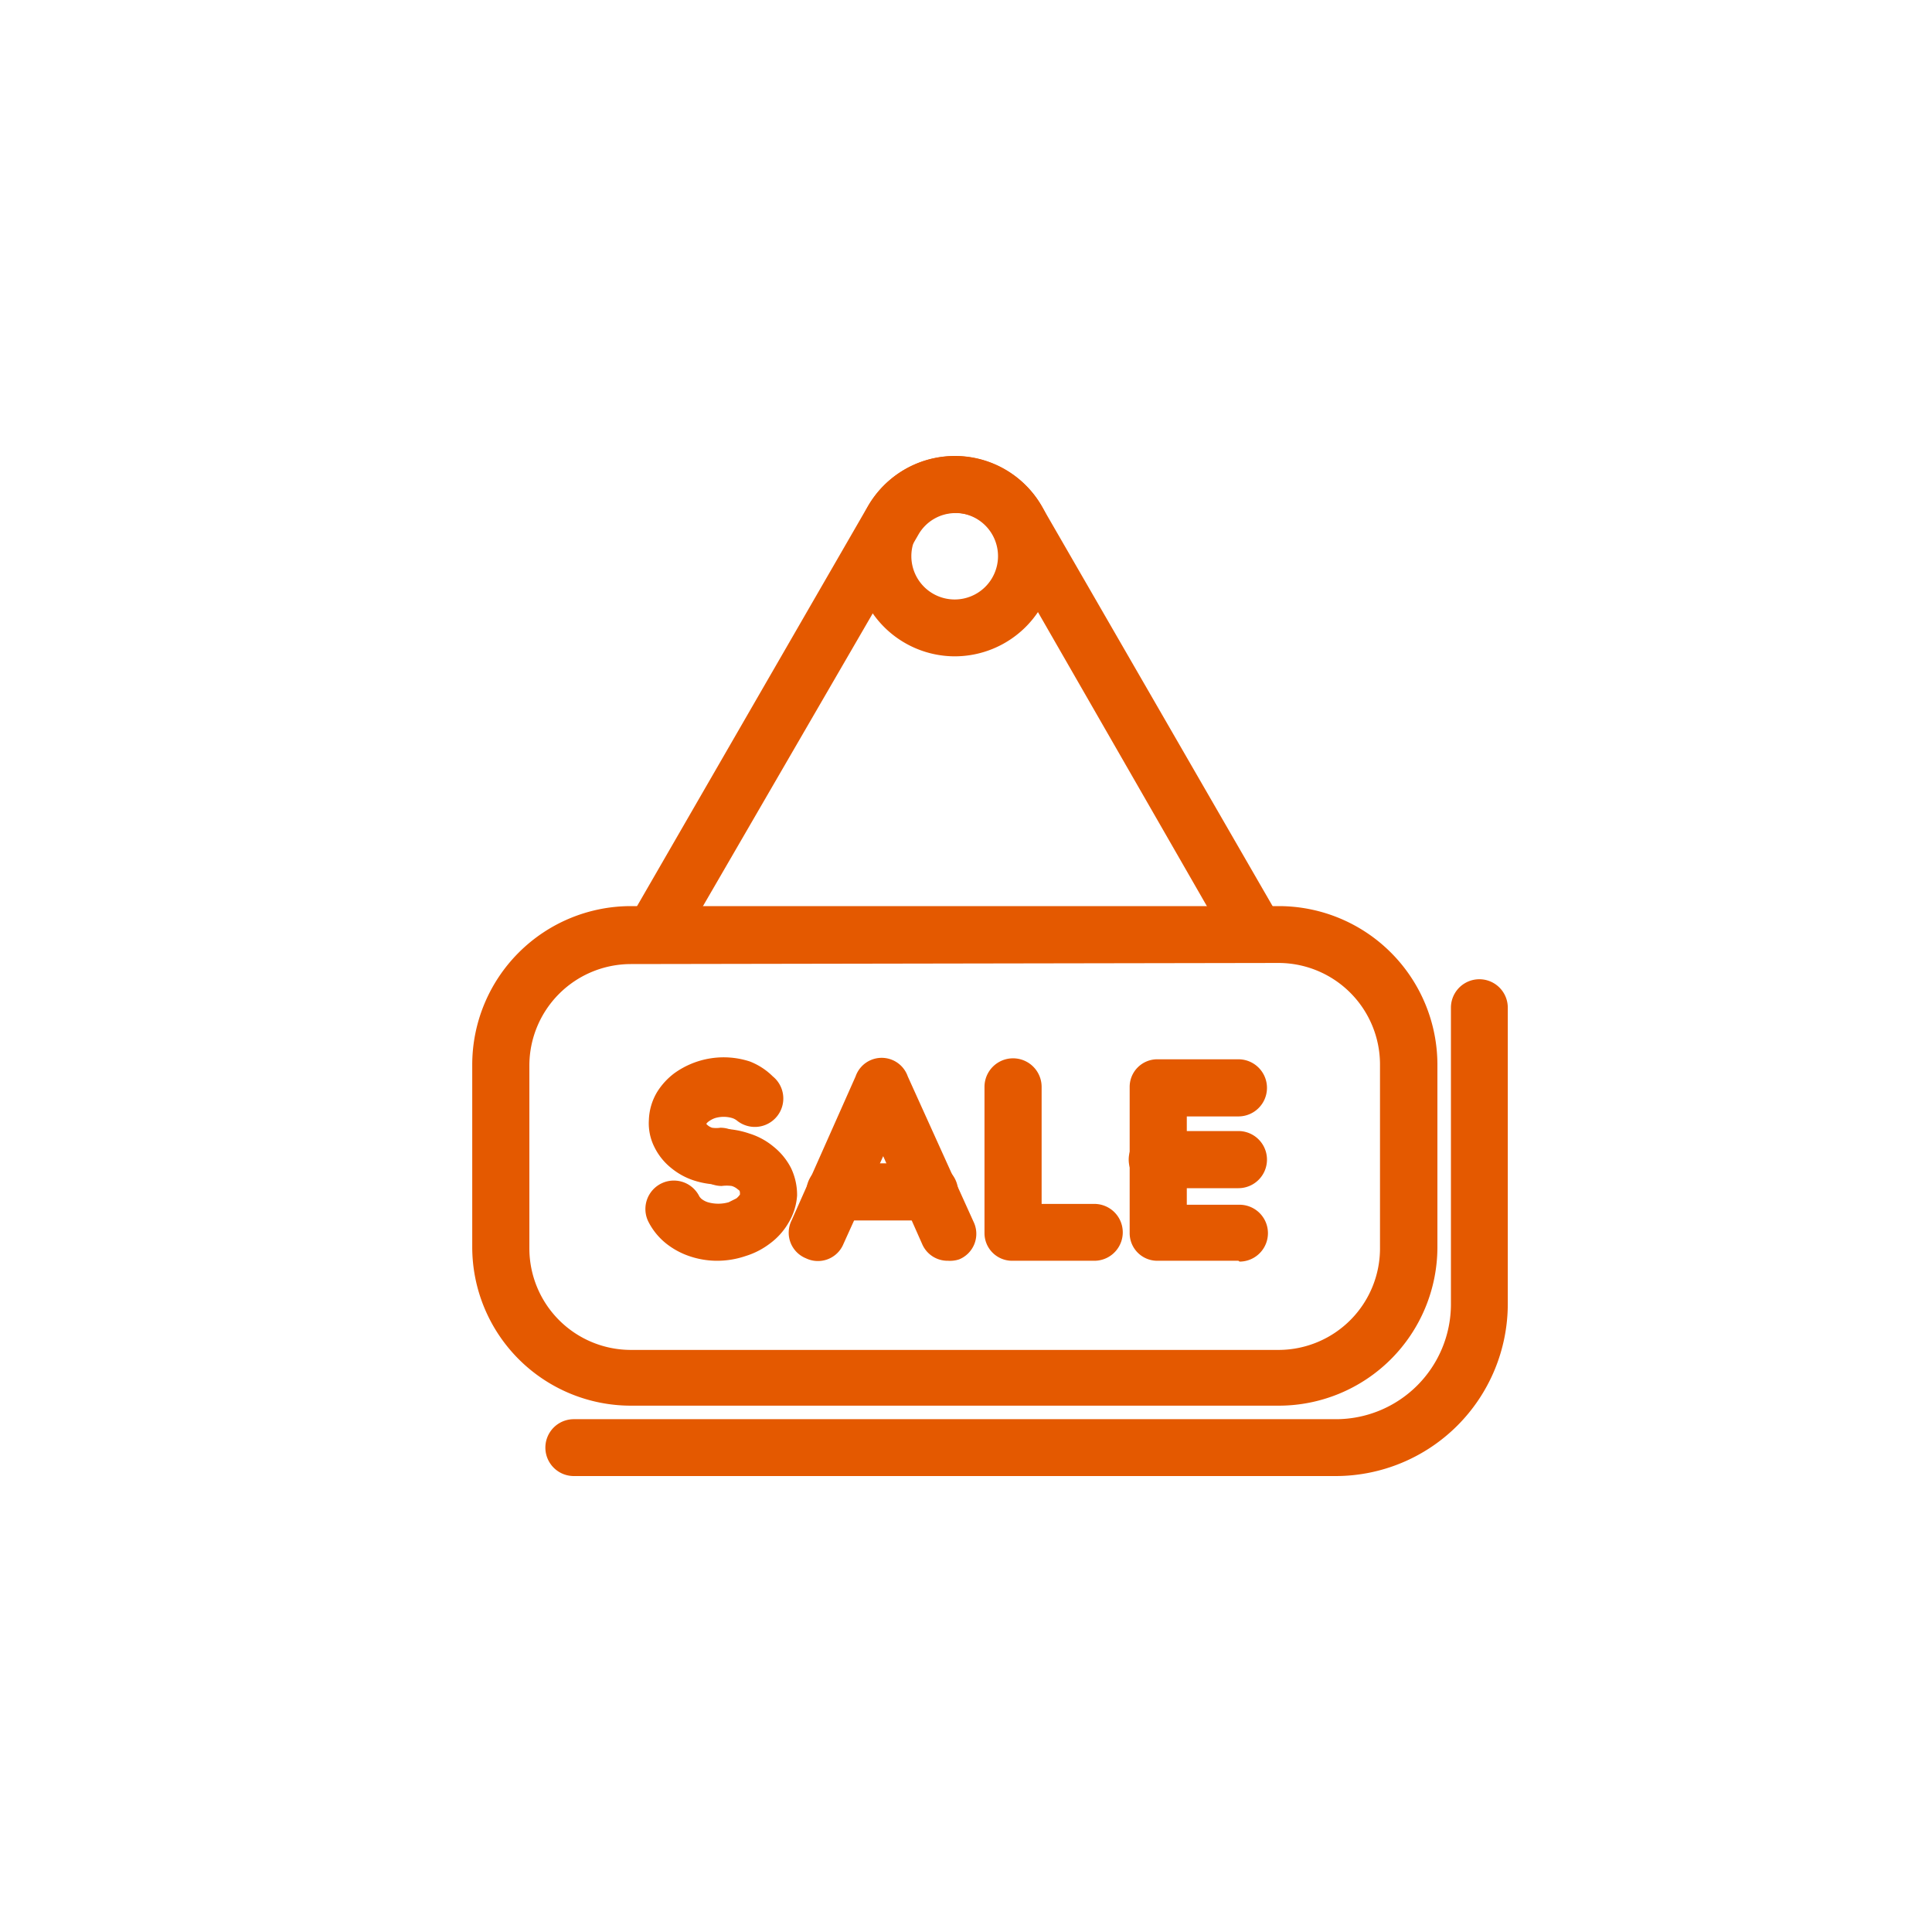 <?xml version="1.0" encoding="UTF-8"?> <svg xmlns="http://www.w3.org/2000/svg" id="Layer_1" data-name="Layer 1" viewBox="0 0 70 70"><defs><style>.cls-1{fill:#e45900;}</style></defs><path class="cls-1" d="M45.42,34.73a1,1,0,0,1-.9-.52L36,19.38a1.56,1.56,0,0,0-1.37-.79,1.55,1.55,0,0,0-1.36.79L24.67,34.21a1,1,0,0,1-1.41.38,1,1,0,0,1-.38-1.41l8.56-14.83a3.64,3.64,0,0,1,6.31,0l8.56,14.83a1,1,0,0,1-.38,1.41A1.06,1.06,0,0,1,45.42,34.73Z"></path><path class="cls-1" d="M46.34,50.93H22.85a5.75,5.75,0,0,1-5.74-5.74V38.57a5.75,5.75,0,0,1,5.74-5.74H46.34a5.75,5.75,0,0,1,5.74,5.74v6.62A5.75,5.75,0,0,1,46.34,50.93Zm-23.49-16a3.68,3.68,0,0,0-3.67,3.68v6.62a3.68,3.68,0,0,0,3.67,3.68H46.34A3.68,3.68,0,0,0,50,45.19V38.57a3.68,3.68,0,0,0-3.67-3.68Z"></path><path class="cls-1" d="M48.4,53.48H20.79a1,1,0,1,1,0-2.06H48.4a4.17,4.17,0,0,0,4.17-4.17V36.51a1,1,0,0,1,2.06,0V47.25A6.24,6.24,0,0,1,48.4,53.48Z"></path><path class="cls-1" d="M34.59,23.78a3.63,3.63,0,1,1,3.64-3.63A3.64,3.64,0,0,1,34.59,23.78Zm0-5.2a1.57,1.57,0,1,0,1.57,1.57A1.57,1.57,0,0,0,34.59,18.58Z"></path><path class="cls-1" d="M44.87,45.68H41.93a1,1,0,0,1-1-1V39.38a1,1,0,0,1,1-1h2.94a1,1,0,1,1,0,2.07H43v3.2h1.91a1,1,0,1,1,0,2.06Z"></path><path class="cls-1" d="M44.87,43.05H41.93a1,1,0,0,1,0-2.07h2.94a1,1,0,1,1,0,2.07Z"></path><path class="cls-1" d="M39.61,45.68H36.67a1,1,0,0,1-1-1V39.38a1,1,0,0,1,2.07,0v4.24h1.91a1,1,0,0,1,0,2.06Z"></path><path class="cls-1" d="M26.09,42.92a3.09,3.09,0,0,1-.95-.15,2.52,2.52,0,0,1-.82-.45,2.23,2.23,0,0,1-.6-.74,1.92,1.92,0,0,1-.21-1,2.1,2.1,0,0,1,.29-1,2.5,2.5,0,0,1,.64-.7,3.06,3.06,0,0,1,2.73-.42A2.43,2.43,0,0,1,28,39a1,1,0,1,1-1.3,1.6.54.54,0,0,0-.17-.09,1.09,1.09,0,0,0-.62,0,.84.84,0,0,0-.23.12.34.34,0,0,0-.09.09.48.48,0,0,0,.21.14,1,1,0,0,0,.3,0,1,1,0,0,1,0,2.07Z"></path><path class="cls-1" d="M26,45.68a3.1,3.1,0,0,1-1-.16,2.8,2.8,0,0,1-.87-.47,2.4,2.4,0,0,1-.64-.79,1,1,0,0,1,1.85-.91.44.44,0,0,0,.08.09.71.71,0,0,0,.23.12,1.37,1.37,0,0,0,.75,0l.28-.14a.67.67,0,0,0,.13-.14c0-.11,0-.14-.07-.18a.58.58,0,0,0-.23-.13,1.36,1.36,0,0,0-.36,0,1,1,0,0,1,0-2.07,3.12,3.12,0,0,1,1,.17,2.53,2.53,0,0,1,.87.47,2.39,2.39,0,0,1,.64.78,2.26,2.26,0,0,1,.22,1,2.22,2.22,0,0,1-.32,1,2.47,2.47,0,0,1-.67.74,2.82,2.82,0,0,1-.88.45A3.2,3.2,0,0,1,26,45.68Z"></path><path class="cls-1" d="M34.35,45.68a1,1,0,0,1-.94-.61L32,41.89l-1.44,3.18a1,1,0,0,1-1.36.52,1,1,0,0,1-.52-1.37L31,39a1,1,0,0,1,1.89,0l2.38,5.26a1,1,0,0,1-.52,1.37A1.06,1.06,0,0,1,34.35,45.68Z"></path><path class="cls-1" d="M33.68,44.22H30.25a1,1,0,1,1,0-2.07h3.43a1,1,0,1,1,0,2.07Z"></path></svg> 